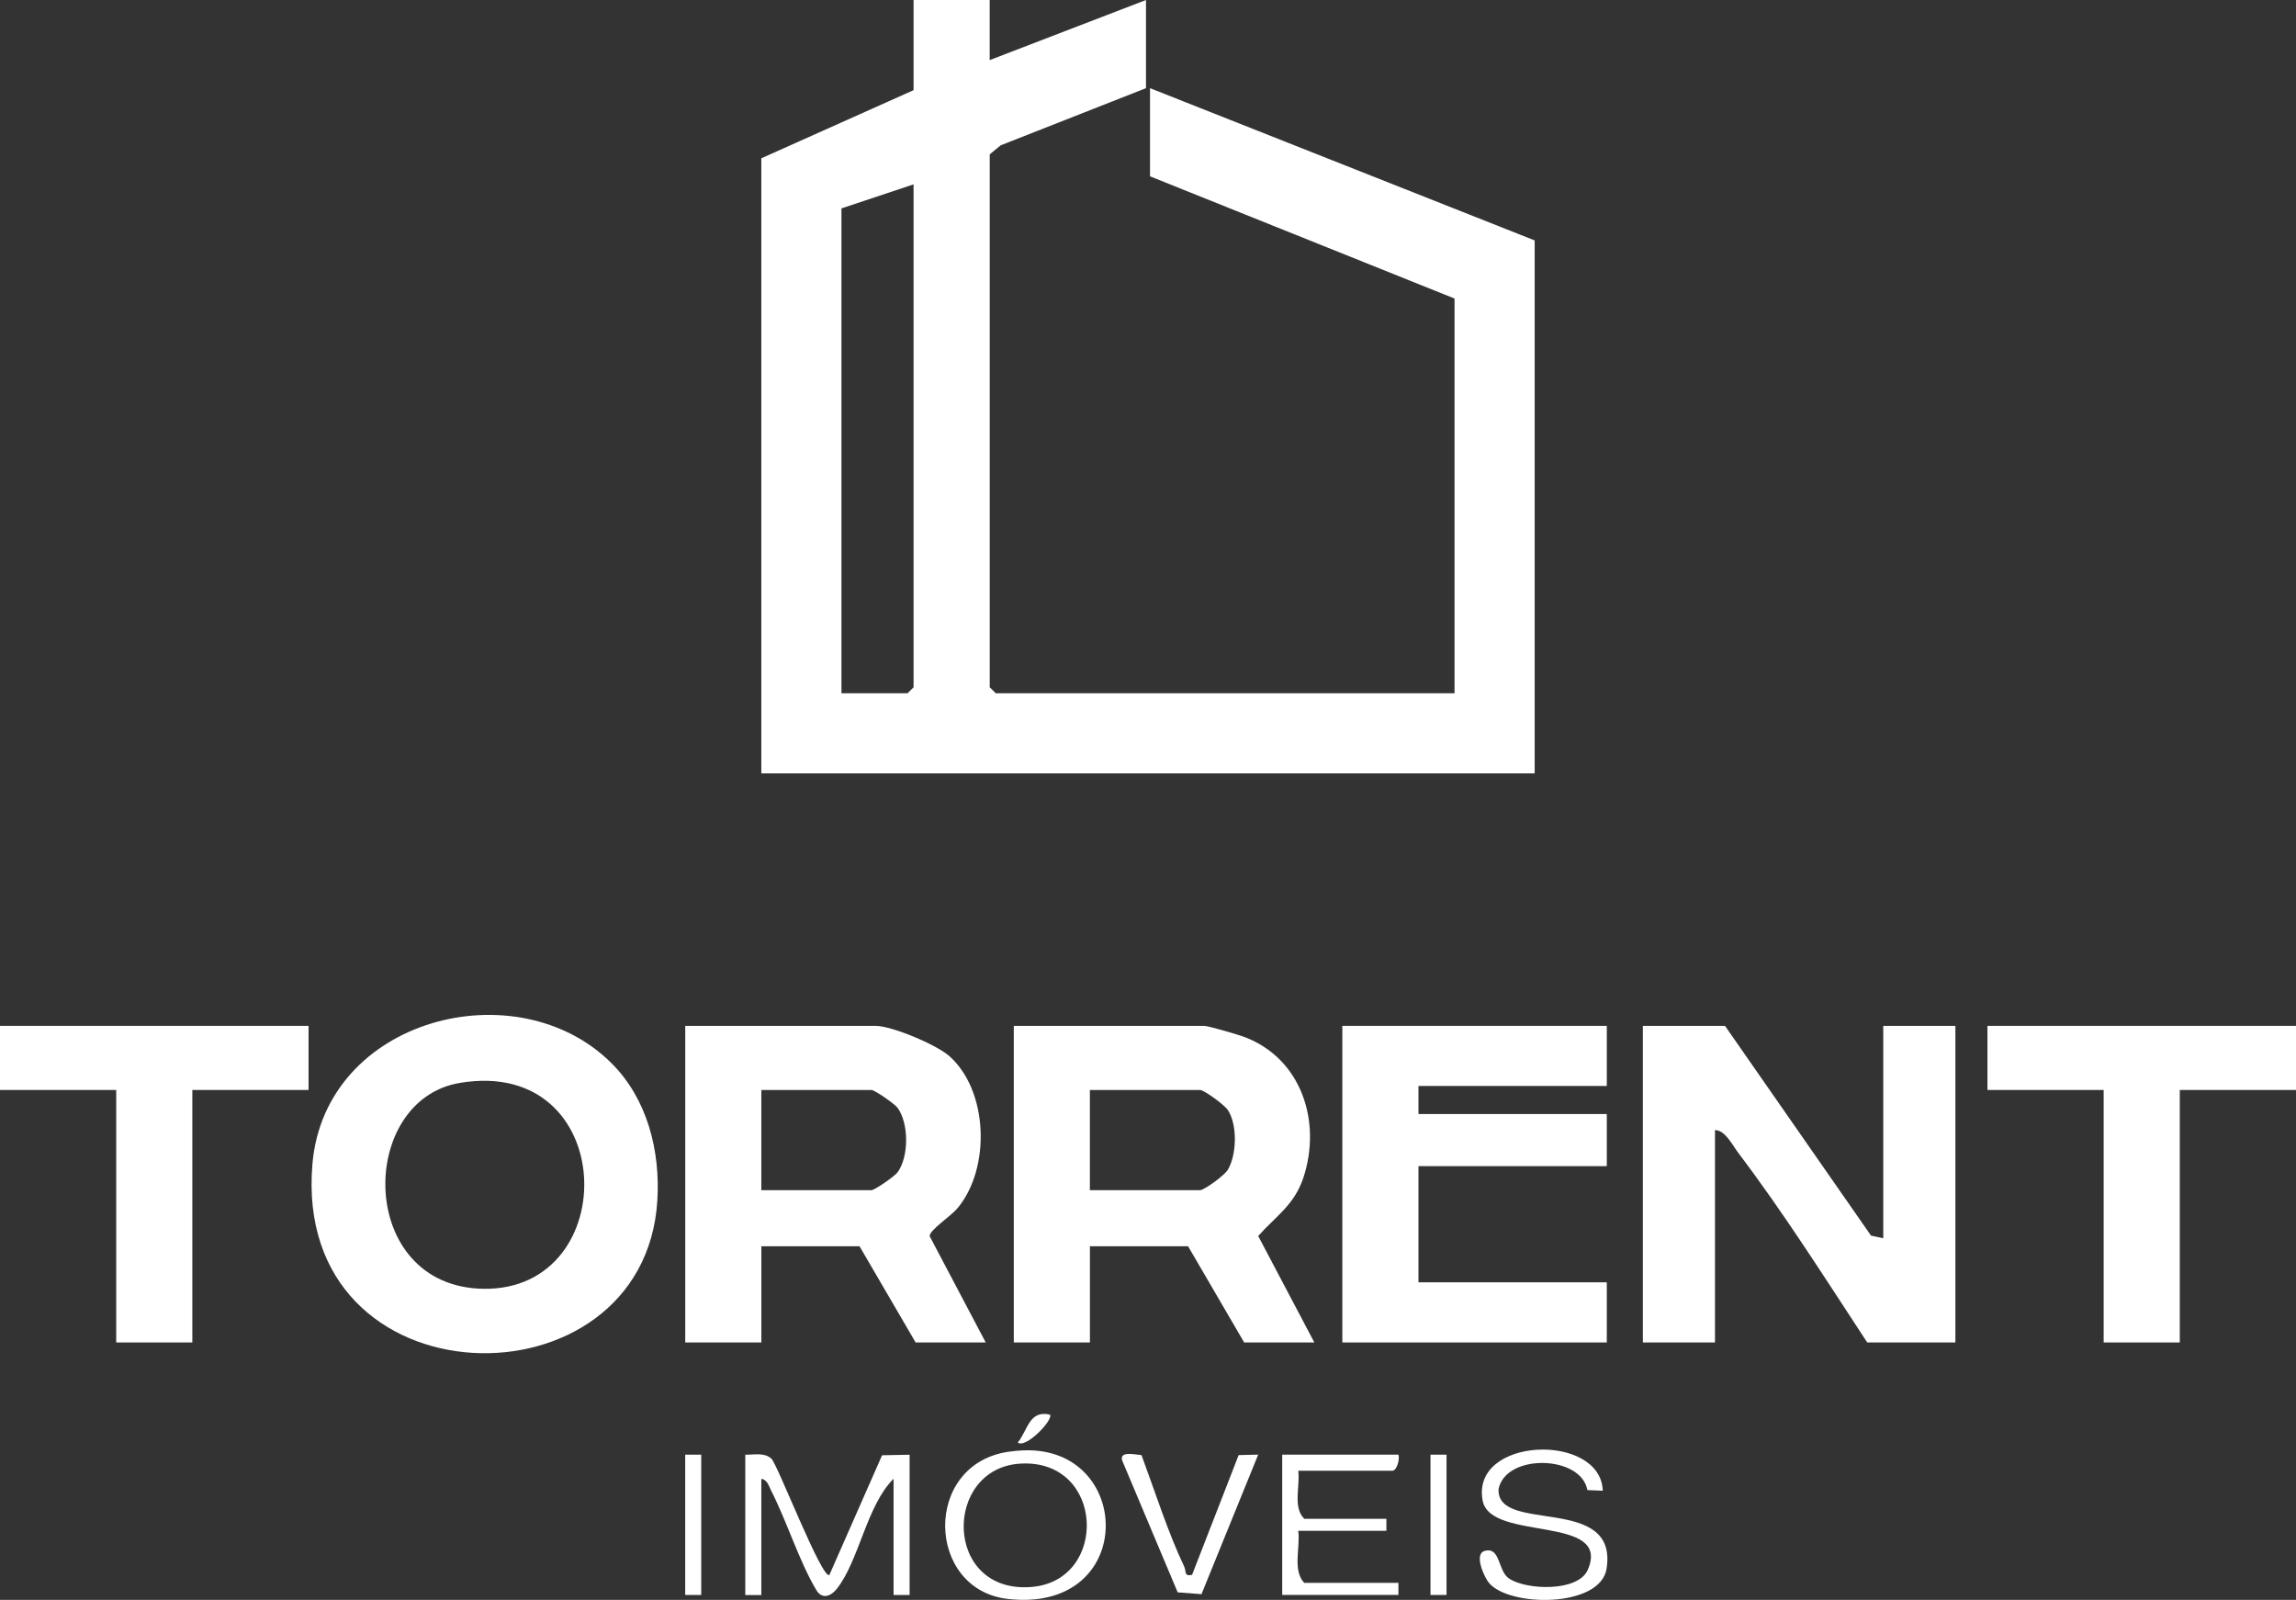 <?xml version="1.0" encoding="UTF-8"?><svg id="b" xmlns="http://www.w3.org/2000/svg" viewBox="0 0 549.84 383.1"><rect x="0" y="0" width="549.84" height="383.1" fill="#333333" stroke="none"/><g id="c"><path d="M237.01,0v14.39L274.44,0v21.11l-34.78,13.68-2.64,2.16v127.62l1.44,1.44h109.87v-94.52l-72.93-29.27v-21.11l92.12,36.46v127.62h-185.2V37.9l36.46-16.31V0h18.23ZM218.78,44.14l-17.27,5.76v116.11h15.83l1.44-1.44V44.14Z" style="fill:#fff;"/><path d="M413.1,245.65l34.97,50.23,2.93.63v-50.86h17.27v75.81h-21.11c-9.96-15.16-19.9-30.9-30.88-45.4-1.42-1.87-3.12-5.43-5.58-5.46v50.86h-17.27v-75.81h19.67Z" style="fill:#fff;"/><path d="M236.06,321.46h-16.79l-13.43-23.03h-23.51v23.03h-18.23v-75.81h45.58c3.88,0,14.6,4.5,17.69,7.26,9.35,8.34,9.88,26.86,1.95,36.38-1.66,1.99-6.65,5.19-6.7,6.7l13.44,25.48ZM182.32,284.99h26.39c.72,0,5.52-3.28,6.26-4.3,2.7-3.73,2.7-11.66,0-15.39-.74-1.01-5.54-4.3-6.26-4.3h-26.39v23.99Z" style="fill:#fff;"/><path d="M314.74,321.46h-16.79l-13.43-23.03h-23.51v23.03h-18.23v-75.81h45.58c1,0,8.29,2.13,9.77,2.7,13.6,5.24,18.38,20.27,14.03,33.57-2.18,6.66-6.75,9.4-10.85,14.05l13.44,25.48ZM261,284.99h26.39c.99,0,5.85-3.54,6.64-4.87,2.15-3.59,2.34-10.71.04-14.28-.81-1.25-5.72-4.84-6.68-4.84h-26.39v23.99Z" style="fill:#fff;"/><path d="M146.48,254.63c8.57,8.57,11.66,20.97,10.94,32.81-3.09,50.91-87.53,49.34-82.6-8.71,2.97-34.96,49.02-46.74,71.66-24.1ZM110.1,259.31c-24.61,4.14-24.66,48.86,5.69,49.3,33.63.48,32.45-55.71-5.69-49.3Z" style="fill:#fff;"/><polygon points="384.79 245.65 384.79 260.04 339.69 260.04 339.69 266.76 384.79 266.76 384.79 279.24 339.69 279.24 339.69 307.06 384.79 307.06 384.79 321.46 321.46 321.46 321.46 245.65 384.79 245.65" style="fill:#fff;"/><polygon points="73.89 245.65 73.89 261 46.06 261 46.06 321.46 27.83 321.46 27.83 261 0 261 0 245.65 73.89 245.65" style="fill:#fff;"/><polygon points="549.84 245.65 549.84 261 522.01 261 522.01 321.46 503.78 321.46 503.78 261 475.95 261 475.95 245.65 549.84 245.65" style="fill:#fff;"/><path d="M178.48,348.33c2.15.07,4.48-.61,6.25.95,1.41,1.24,12.17,29.14,13.89,27.84l12.62-28.65,6.59-.13v33.59h-3.84v-27.83c-6.45,6.39-8.23,19.5-13.54,26.29-1.5,1.92-3.6,2.64-4.97.34-4.07-6.81-7.05-16.44-10.78-23.73-.57-1.11-.9-2.66-2.38-2.89v27.83h-3.84v-33.59Z" style="fill:#fff;"/><path d="M241.58,347.62c2.44-.35,4.89-.47,7.35-.17,22.65,2.81,21.87,38.79-7.6,35.42-19.61-2.24-20.43-32.31.25-35.25ZM244.51,350.46c-18.76.95-18.67,31.33,2.58,29.54,18.45-1.56,17.46-30.56-2.58-29.54Z" style="fill:#fff;"/><path d="M383.82,356.96l-3.68-.15c-1.5-8.41-19.56-8.83-21.27-.23-.54,10.84,28.71,1.07,25.87,19.04-1.5,9.46-23.43,9.23-28.2,3.37-1.09-1.34-3.65-6.88-1-7.61,3.85-1.07,3.08,4.76,5.85,6.61,4.18,2.8,16.54,3.22,18.84-2.07,5.82-13.37-23.31-6.66-25.17-16.59-2.88-15.35,28.28-16.36,28.77-2.37Z" style="fill:#fff;"/><path d="M334.89,348.33c.39,1.11-.42,3.84-1.44,3.84h-22.55c.5,3.7-1.37,8.73,1.44,11.51h19.67v2.88h-21.11c.55,3.98-1.44,9.42,1.44,12.47h22.55v2.88h-27.83v-33.59h27.83Z" style="fill:#fff;"/><path d="M273.37,348.44c3.22,8.69,6.29,18.41,10.24,26.74.53,1.12-.14,2.35,1.86,1.93l11.16-28.68,4.68-.11-13.58,33.41-5.7-.43-13.3-31.59c-.71-2.4,3.33-1.33,4.66-1.28Z" style="fill:#fff;"/><rect x="164.09" y="348.33" width="3.84" height="33.59" style="fill:#fff;"/><rect x="342.57" y="348.33" width="3.84" height="33.59" style="fill:#fff;"/><path d="M251.4,338.73c1.13.96-5.68,8.24-7.67,6.7,2.39-2.93,2.71-7.82,7.67-6.7Z" style="fill:#fff;"/></g></svg>